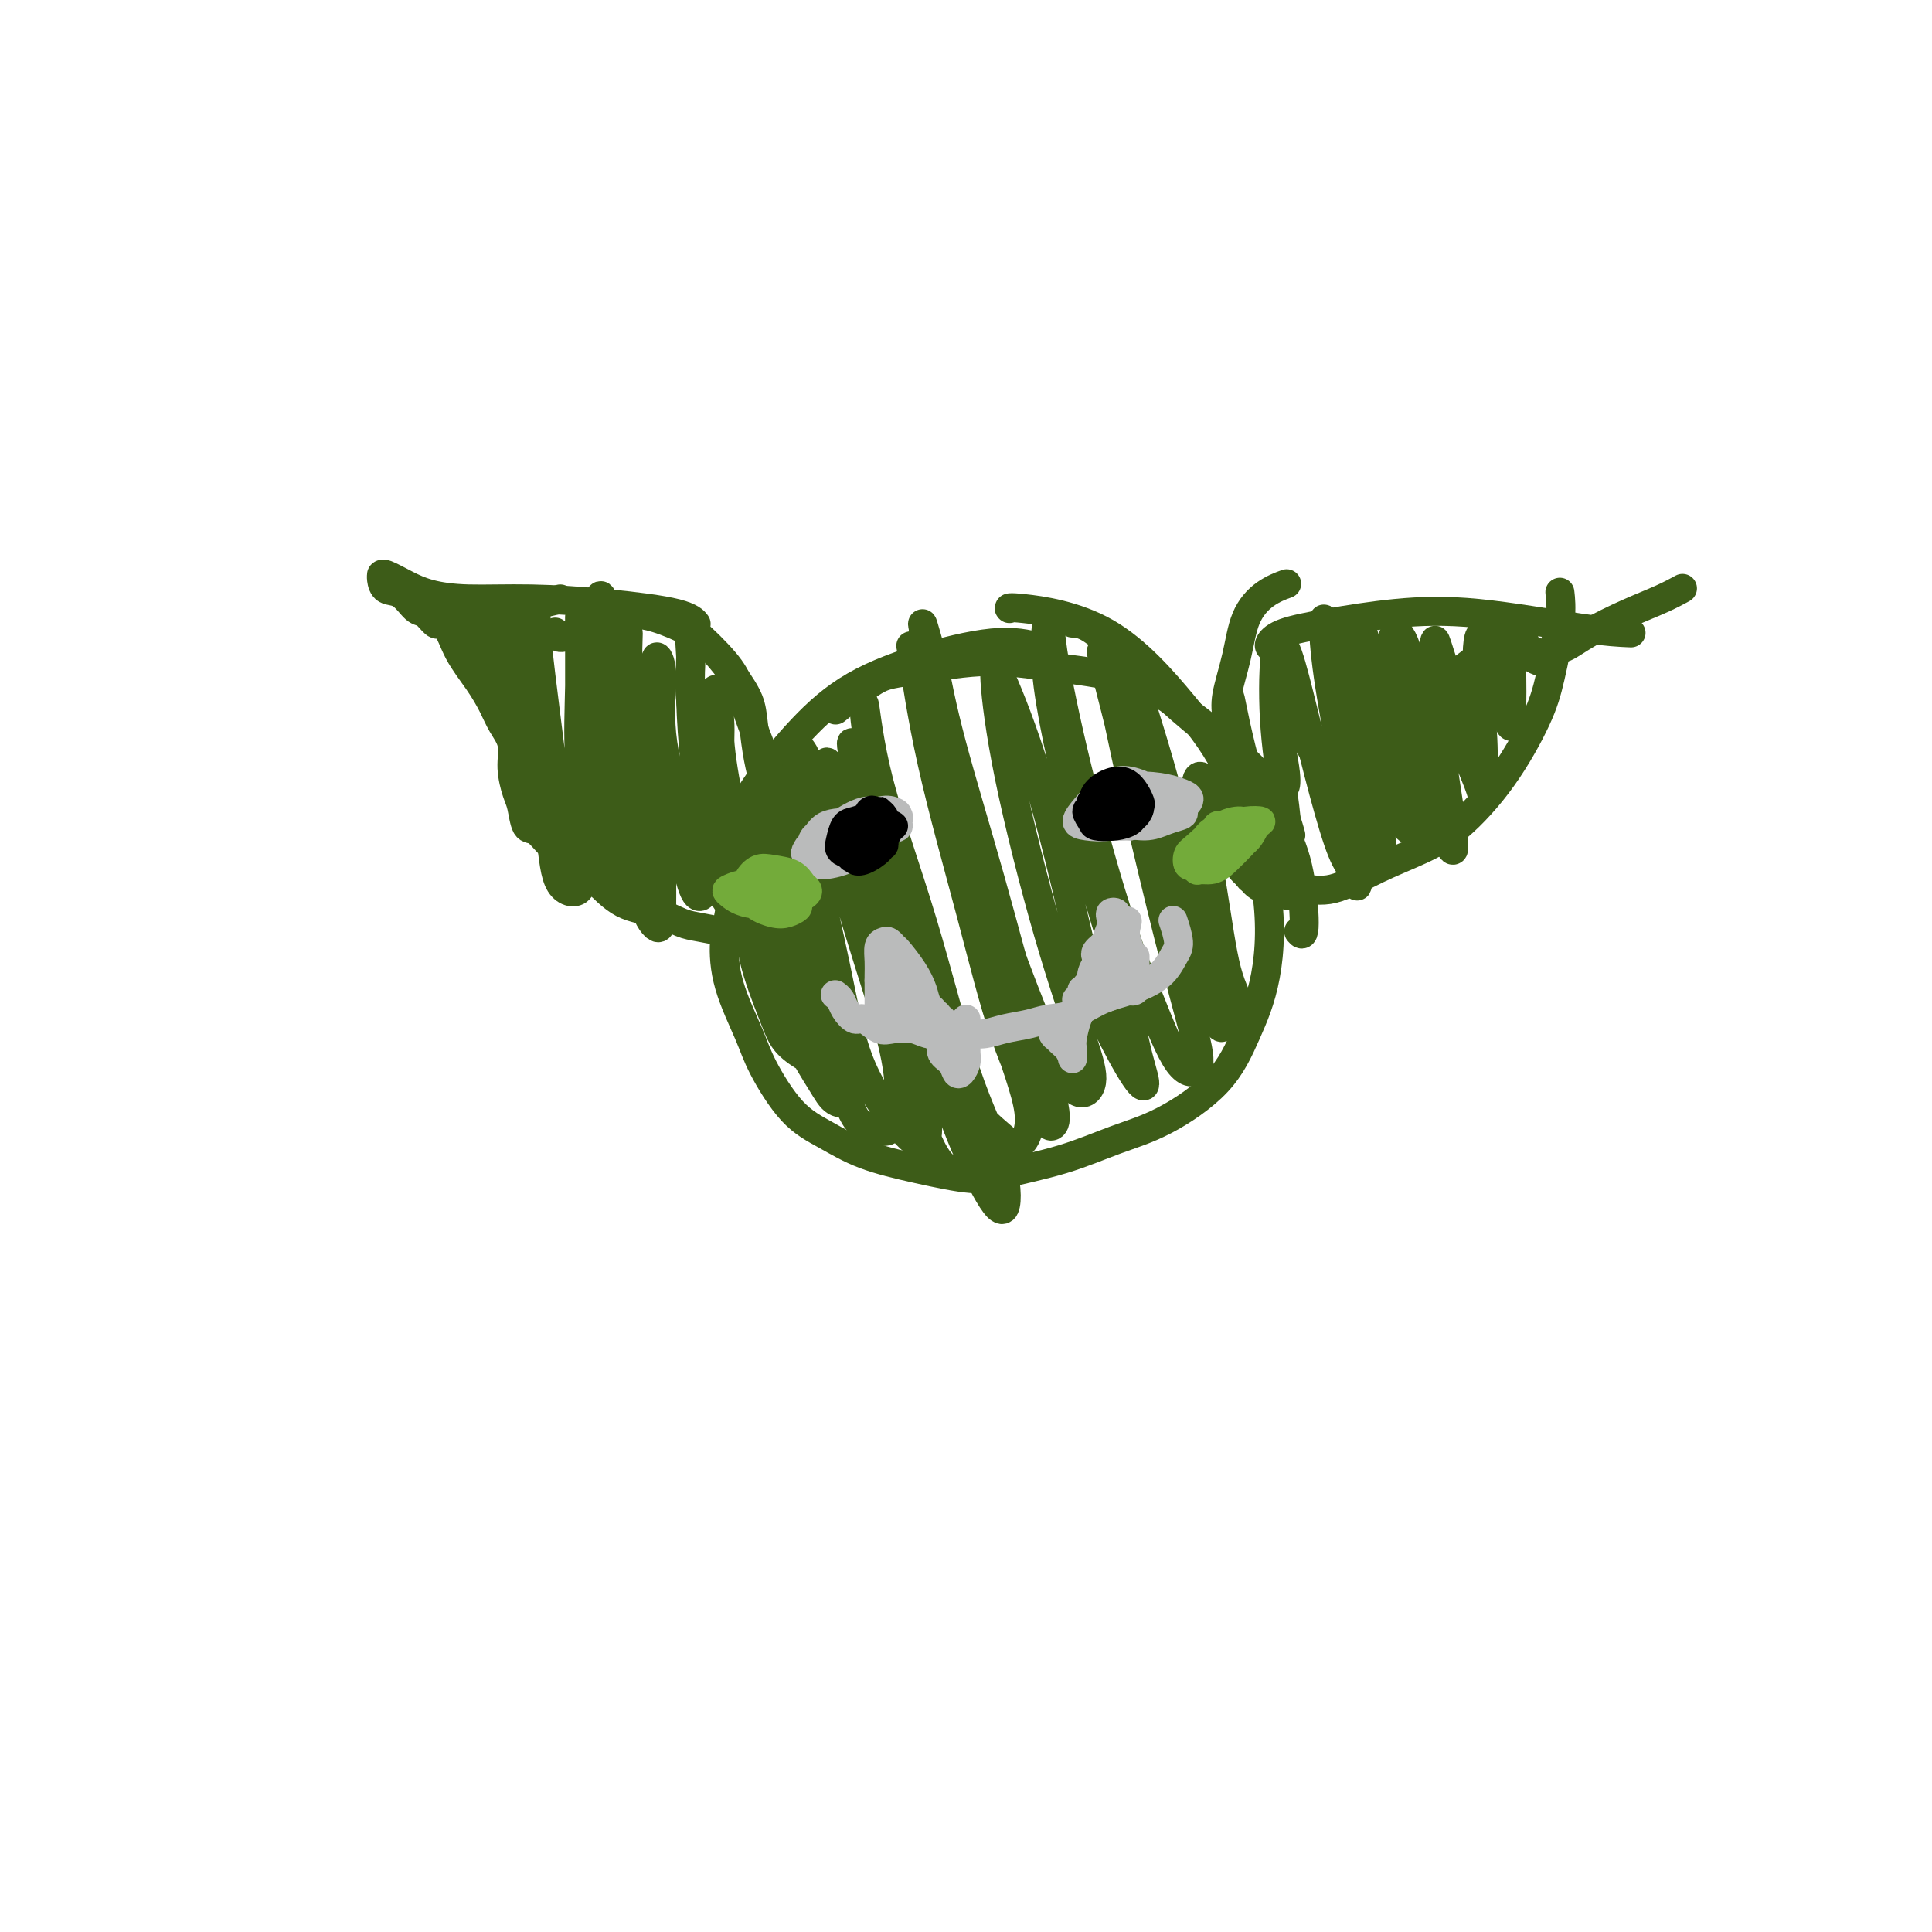 <svg viewBox='0 0 400 400' version='1.1' xmlns='http://www.w3.org/2000/svg' xmlns:xlink='http://www.w3.org/1999/xlink'><g fill='none' stroke='#3D5C18' stroke-width='6' stroke-linecap='round' stroke-linejoin='round'><path d='M164,170c-2.871,0.469 -5.743,0.937 -7,1c-1.257,0.063 -0.900,-0.280 -1,0c-0.100,0.280 -0.658,1.183 -1,2c-0.342,0.817 -0.470,1.547 -1,3c-0.530,1.453 -1.463,3.630 -2,6c-0.537,2.370 -0.677,4.933 -1,7c-0.323,2.067 -0.830,3.638 -1,6c-0.170,2.362 -0.004,5.517 1,9c1.004,3.483 2.847,7.296 4,10c1.153,2.704 1.615,4.299 3,7c1.385,2.701 3.693,6.507 6,9c2.307,2.493 4.613,3.671 7,5c2.387,1.329 4.854,2.807 8,4c3.146,1.193 6.971,2.101 11,3c4.029,0.899 8.263,1.791 11,2c2.737,0.209 3.978,-0.264 7,-1c3.022,-0.736 7.826,-1.736 12,-3c4.174,-1.264 7.717,-2.793 11,-4c3.283,-1.207 6.307,-2.091 10,-4c3.693,-1.909 8.056,-4.841 11,-8c2.944,-3.159 4.469,-6.545 6,-10c1.531,-3.455 3.067,-6.980 4,-12c0.933,-5.020 1.262,-11.535 0,-19c-1.262,-7.465 -4.114,-15.881 -7,-22c-2.886,-6.119 -5.807,-9.941 -10,-15c-4.193,-5.059 -9.660,-11.356 -16,-15c-6.340,-3.644 -13.553,-4.635 -17,-5c-3.447,-0.365 -3.128,-0.104 -3,0c0.128,0.104 0.064,0.052 0,0'/><path d='M152,186c-0.424,-0.200 -0.848,-0.400 -1,-1c-0.152,-0.600 -0.033,-1.598 0,-3c0.033,-1.402 -0.022,-3.206 0,-5c0.022,-1.794 0.119,-3.578 1,-6c0.881,-2.422 2.547,-5.480 5,-9c2.453,-3.520 5.695,-7.500 9,-11c3.305,-3.500 6.673,-6.521 11,-9c4.327,-2.479 9.613,-4.417 15,-6c5.387,-1.583 10.873,-2.811 15,-3c4.127,-0.189 6.893,0.660 8,1c1.107,0.340 0.553,0.170 0,0'/><path d='M173,147c2.961,-2.375 5.921,-4.749 8,-6c2.079,-1.251 3.275,-1.377 7,-2c3.725,-0.623 9.977,-1.743 15,-2c5.023,-0.257 8.817,0.349 14,1c5.183,0.651 11.753,1.346 17,3c5.247,1.654 9.169,4.268 14,8c4.831,3.732 10.570,8.582 14,13c3.430,4.418 4.551,8.405 5,10c0.449,1.595 0.224,0.797 0,0'/><path d='M222,129c1.218,0.047 2.436,0.095 5,2c2.564,1.905 6.473,5.668 10,9c3.527,3.332 6.673,6.232 10,9c3.327,2.768 6.835,5.403 10,9c3.165,3.597 5.986,8.154 8,12c2.014,3.846 3.220,6.979 4,11c0.780,4.021 1.133,8.929 1,11c-0.133,2.071 -0.752,1.306 -1,1c-0.248,-0.306 -0.124,-0.153 0,0'/><path d='M256,160c-0.310,-0.359 -0.621,-0.718 -1,-1c-0.379,-0.282 -0.827,-0.487 -1,-1c-0.173,-0.513 -0.070,-1.332 0,-3c0.070,-1.668 0.107,-4.183 0,-6c-0.107,-1.817 -0.357,-2.935 0,-5c0.357,-2.065 1.322,-5.075 2,-8c0.678,-2.925 1.068,-5.763 2,-8c0.932,-2.237 2.405,-3.871 4,-5c1.595,-1.129 3.313,-1.751 4,-2c0.687,-0.249 0.344,-0.124 0,0'/><path d='M264,134c-0.381,0.065 -0.763,0.130 -1,0c-0.237,-0.130 -0.331,-0.454 0,-1c0.331,-0.546 1.085,-1.313 3,-2c1.915,-0.687 4.991,-1.294 9,-2c4.009,-0.706 8.953,-1.510 14,-2c5.047,-0.490 10.198,-0.668 17,0c6.802,0.668 15.254,2.180 21,3c5.746,0.820 8.784,0.949 10,1c1.216,0.051 0.608,0.026 0,0'/><path d='M257,177c0.049,0.776 0.097,1.552 0,2c-0.097,0.448 -0.340,0.568 0,1c0.340,0.432 1.263,1.176 2,2c0.737,0.824 1.290,1.729 3,2c1.710,0.271 4.579,-0.093 7,0c2.421,0.093 4.396,0.642 7,0c2.604,-0.642 5.839,-2.476 9,-4c3.161,-1.524 6.250,-2.737 9,-4c2.750,-1.263 5.161,-2.577 8,-5c2.839,-2.423 6.106,-5.957 9,-10c2.894,-4.043 5.417,-8.596 7,-12c1.583,-3.404 2.228,-5.658 3,-9c0.772,-3.342 1.671,-7.772 2,-11c0.329,-3.228 0.089,-5.254 0,-6c-0.089,-0.746 -0.025,-0.213 0,0c0.025,0.213 0.013,0.107 0,0'/><path d='M322,133c-0.127,0.359 -0.254,0.718 0,1c0.254,0.282 0.888,0.489 2,0c1.112,-0.489 2.701,-1.672 5,-3c2.299,-1.328 5.307,-2.799 8,-4c2.693,-1.201 5.071,-2.131 7,-3c1.929,-0.869 3.408,-1.677 4,-2c0.592,-0.323 0.296,-0.162 0,0'/><path d='M157,169c0.421,0.078 0.842,0.155 1,0c0.158,-0.155 0.053,-0.544 0,-1c-0.053,-0.456 -0.054,-0.981 0,-2c0.054,-1.019 0.164,-2.533 0,-4c-0.164,-1.467 -0.602,-2.888 -1,-5c-0.398,-2.112 -0.757,-4.914 -1,-7c-0.243,-2.086 -0.371,-3.455 -1,-5c-0.629,-1.545 -1.760,-3.265 -3,-5c-1.240,-1.735 -2.589,-3.486 -4,-5c-1.411,-1.514 -2.883,-2.792 -5,-4c-2.117,-1.208 -4.877,-2.346 -7,-3c-2.123,-0.654 -3.609,-0.826 -5,-1c-1.391,-0.174 -2.688,-0.352 -4,0c-1.312,0.352 -2.639,1.232 -4,2c-1.361,0.768 -2.757,1.422 -4,2c-1.243,0.578 -2.335,1.079 -3,1c-0.665,-0.079 -0.904,-0.737 -1,-1c-0.096,-0.263 -0.048,-0.132 0,0'/><path d='M116,124c-0.651,0.195 -1.302,0.389 -4,1c-2.698,0.611 -7.445,1.638 -9,2c-1.555,0.362 0.080,0.058 -1,0c-1.080,-0.058 -4.877,0.129 -7,0c-2.123,-0.129 -2.572,-0.573 -3,-1c-0.428,-0.427 -0.837,-0.836 -1,-1c-0.163,-0.164 -0.082,-0.082 0,0'/><path d='M146,180c2.452,3.569 4.904,7.137 6,9c1.096,1.863 0.836,2.019 1,2c0.164,-0.019 0.752,-0.215 1,0c0.248,0.215 0.156,0.839 0,1c-0.156,0.161 -0.375,-0.141 -1,0c-0.625,0.141 -1.655,0.725 -2,1c-0.345,0.275 -0.005,0.242 -1,0c-0.995,-0.242 -3.325,-0.693 -5,-1c-1.675,-0.307 -2.695,-0.470 -4,-1c-1.305,-0.530 -2.894,-1.429 -5,-2c-2.106,-0.571 -4.728,-0.816 -7,-2c-2.272,-1.184 -4.195,-3.309 -6,-5c-1.805,-1.691 -3.492,-2.950 -5,-4c-1.508,-1.050 -2.838,-1.893 -4,-3c-1.162,-1.107 -2.158,-2.479 -3,-3c-0.842,-0.521 -1.530,-0.190 -2,-1c-0.470,-0.810 -0.720,-2.761 -1,-4c-0.280,-1.239 -0.588,-1.765 -1,-3c-0.412,-1.235 -0.927,-3.178 -1,-5c-0.073,-1.822 0.297,-3.521 0,-5c-0.297,-1.479 -1.260,-2.737 -2,-4c-0.740,-1.263 -1.256,-2.530 -2,-4c-0.744,-1.470 -1.715,-3.144 -3,-5c-1.285,-1.856 -2.884,-3.895 -4,-6c-1.116,-2.105 -1.749,-4.277 -3,-6c-1.251,-1.723 -3.119,-2.998 -4,-4c-0.881,-1.002 -0.776,-1.731 -1,-2c-0.224,-0.269 -0.778,-0.077 -1,0c-0.222,0.077 -0.111,0.038 0,0'/><path d='M91,129c-0.238,0.219 -0.477,0.439 -1,0c-0.523,-0.439 -1.331,-1.536 -2,-2c-0.669,-0.464 -1.198,-0.296 -2,-1c-0.802,-0.704 -1.875,-2.279 -3,-3c-1.125,-0.721 -2.301,-0.587 -3,-1c-0.699,-0.413 -0.922,-1.373 -1,-2c-0.078,-0.627 -0.011,-0.922 0,-1c0.011,-0.078 -0.033,0.060 0,0c0.033,-0.060 0.143,-0.318 1,0c0.857,0.318 2.462,1.212 4,2c1.538,0.788 3.010,1.471 5,2c1.990,0.529 4.498,0.906 8,1c3.502,0.094 7.996,-0.094 13,0c5.004,0.094 10.516,0.468 16,1c5.484,0.532 10.938,1.220 14,2c3.062,0.780 3.732,1.651 4,2c0.268,0.349 0.134,0.174 0,0'/><path d='M124,125c-0.533,-0.084 -1.066,-0.168 -1,0c0.066,0.168 0.731,0.588 1,1c0.269,0.412 0.141,0.817 1,1c0.859,0.183 2.705,0.145 4,0c1.295,-0.145 2.038,-0.396 4,0c1.962,0.396 5.144,1.439 7,2c1.856,0.561 2.387,0.641 4,2c1.613,1.359 4.306,3.998 6,6c1.694,2.002 2.387,3.367 3,5c0.613,1.633 1.145,3.534 2,6c0.855,2.466 2.033,5.496 3,8c0.967,2.504 1.722,4.482 2,6c0.278,1.518 0.079,2.577 0,3c-0.079,0.423 -0.040,0.212 0,0'/><path d='M97,135c-0.009,-0.763 -0.017,-1.526 0,-2c0.017,-0.474 0.060,-0.661 0,-1c-0.060,-0.339 -0.224,-0.832 0,-1c0.224,-0.168 0.834,-0.013 1,0c0.166,0.013 -0.113,-0.118 0,0c0.113,0.118 0.619,0.484 1,1c0.381,0.516 0.639,1.182 1,2c0.361,0.818 0.825,1.789 1,3c0.175,1.211 0.061,2.662 0,3c-0.061,0.338 -0.068,-0.435 0,-1c0.068,-0.565 0.212,-0.920 0,-2c-0.212,-1.080 -0.781,-2.883 -1,-4c-0.219,-1.117 -0.089,-1.548 0,-2c0.089,-0.452 0.137,-0.924 0,-1c-0.137,-0.076 -0.457,0.245 0,2c0.457,1.755 1.693,4.946 2,7c0.307,2.054 -0.314,2.971 0,4c0.314,1.029 1.562,2.169 2,3c0.438,0.831 0.065,1.354 0,1c-0.065,-0.354 0.177,-1.584 0,-3c-0.177,-1.416 -0.773,-3.018 -1,-5c-0.227,-1.982 -0.086,-4.345 0,-6c0.086,-1.655 0.117,-2.602 0,-3c-0.117,-0.398 -0.382,-0.246 0,1c0.382,1.246 1.411,3.586 2,6c0.589,2.414 0.737,4.902 1,8c0.263,3.098 0.642,6.805 1,10c0.358,3.195 0.694,5.877 1,8c0.306,2.123 0.582,3.687 1,4c0.418,0.313 0.976,-0.625 1,-3c0.024,-2.375 -0.488,-6.188 -1,-10'/><path d='M109,154c-0.226,-5.224 -0.791,-11.785 -1,-17c-0.209,-5.215 -0.063,-9.082 0,-11c0.063,-1.918 0.043,-1.885 0,-1c-0.043,0.885 -0.110,2.621 0,7c0.110,4.379 0.398,11.400 1,17c0.602,5.600 1.518,9.778 2,13c0.482,3.222 0.529,5.489 1,7c0.471,1.511 1.366,2.266 2,2c0.634,-0.266 1.007,-1.555 1,-4c-0.007,-2.445 -0.395,-6.048 -1,-11c-0.605,-4.952 -1.428,-11.253 -2,-16c-0.572,-4.747 -0.893,-7.940 -1,-10c-0.107,-2.060 -0.001,-2.987 0,-2c0.001,0.987 -0.104,3.887 0,9c0.104,5.113 0.416,12.439 1,19c0.584,6.561 1.438,12.358 2,17c0.562,4.642 0.830,8.131 2,10c1.170,1.869 3.242,2.118 4,1c0.758,-1.118 0.203,-3.604 0,-8c-0.203,-4.396 -0.054,-10.704 0,-17c0.054,-6.296 0.013,-12.582 0,-18c-0.013,-5.418 0.003,-9.969 0,-12c-0.003,-2.031 -0.023,-1.542 0,1c0.023,2.542 0.091,7.138 0,12c-0.091,4.862 -0.340,9.991 0,15c0.340,5.009 1.269,9.897 2,14c0.731,4.103 1.265,7.420 2,9c0.735,1.580 1.671,1.424 2,-1c0.329,-2.424 0.050,-7.114 0,-12c-0.050,-4.886 0.129,-9.967 0,-16c-0.129,-6.033 -0.564,-13.016 -1,-20'/><path d='M125,131c-0.058,-9.285 -0.702,-7.997 -1,-7c-0.298,0.997 -0.250,1.704 0,5c0.250,3.296 0.701,9.181 1,15c0.299,5.819 0.445,11.573 1,18c0.555,6.427 1.519,13.527 2,17c0.481,3.473 0.478,3.317 1,3c0.522,-0.317 1.570,-0.796 2,-3c0.430,-2.204 0.244,-6.132 0,-11c-0.244,-4.868 -0.546,-10.674 -1,-16c-0.454,-5.326 -1.060,-10.171 -1,-14c0.060,-3.829 0.788,-6.641 1,-7c0.212,-0.359 -0.091,1.734 0,6c0.091,4.266 0.574,10.704 1,17c0.426,6.296 0.793,12.450 1,18c0.207,5.550 0.252,10.496 1,14c0.748,3.504 2.197,5.564 3,6c0.803,0.436 0.960,-0.754 1,-4c0.040,-3.246 -0.037,-8.548 0,-14c0.037,-5.452 0.189,-11.054 0,-17c-0.189,-5.946 -0.721,-12.237 -1,-16c-0.279,-3.763 -0.307,-4.999 0,-5c0.307,-0.001 0.950,1.234 1,4c0.050,2.766 -0.491,7.065 0,12c0.491,4.935 2.014,10.506 3,15c0.986,4.494 1.435,7.910 2,11c0.565,3.090 1.248,5.855 2,7c0.752,1.145 1.575,0.669 2,-1c0.425,-1.669 0.454,-4.530 0,-9c-0.454,-4.470 -1.392,-10.550 -2,-16c-0.608,-5.450 -0.888,-10.272 -1,-14c-0.112,-3.728 -0.056,-6.364 0,-9'/><path d='M143,136c-0.434,-6.394 -0.020,-2.879 0,0c0.020,2.879 -0.355,5.122 0,9c0.355,3.878 1.441,9.393 2,14c0.559,4.607 0.590,8.308 1,12c0.410,3.692 1.197,7.375 2,9c0.803,1.625 1.622,1.190 2,0c0.378,-1.190 0.316,-3.136 0,-7c-0.316,-3.864 -0.885,-9.647 -1,-14c-0.115,-4.353 0.223,-7.276 0,-10c-0.223,-2.724 -1.009,-5.248 -1,-6c0.009,-0.752 0.811,0.269 1,2c0.189,1.731 -0.237,4.173 0,8c0.237,3.827 1.135,9.039 2,13c0.865,3.961 1.696,6.670 2,10c0.304,3.330 0.082,7.281 0,9c-0.082,1.719 -0.023,1.205 0,1c0.023,-0.205 0.012,-0.103 0,0'/><path d='M158,187c-0.191,-1.078 -0.383,-2.155 -1,-3c-0.617,-0.845 -1.661,-1.457 -2,-3c-0.339,-1.543 0.025,-4.016 0,-5c-0.025,-0.984 -0.438,-0.480 -1,0c-0.562,0.480 -1.271,0.936 -1,3c0.271,2.064 1.523,5.737 2,9c0.477,3.263 0.180,6.115 1,10c0.820,3.885 2.758,8.804 4,12c1.242,3.196 1.788,4.670 3,6c1.212,1.330 3.090,2.515 4,3c0.910,0.485 0.851,0.271 1,-1c0.149,-1.271 0.505,-3.598 0,-6c-0.505,-2.402 -1.871,-4.878 -3,-9c-1.129,-4.122 -2.021,-9.889 -3,-14c-0.979,-4.111 -2.045,-6.564 -3,-8c-0.955,-1.436 -1.798,-1.854 -2,-1c-0.202,0.854 0.238,2.982 1,7c0.762,4.018 1.847,9.927 3,15c1.153,5.073 2.374,9.312 4,13c1.626,3.688 3.658,6.826 5,9c1.342,2.174 1.995,3.384 3,4c1.005,0.616 2.362,0.636 3,-1c0.638,-1.636 0.557,-4.930 0,-8c-0.557,-3.070 -1.589,-5.916 -3,-11c-1.411,-5.084 -3.199,-12.407 -5,-19c-1.801,-6.593 -3.614,-12.456 -5,-17c-1.386,-4.544 -2.347,-7.770 -3,-8c-0.653,-0.230 -1.000,2.536 -1,6c-0.000,3.464 0.346,7.625 2,14c1.654,6.375 4.615,14.964 7,22c2.385,7.036 4.192,12.518 6,18'/><path d='M174,224c2.871,8.096 3.550,8.335 5,9c1.450,0.665 3.671,1.756 5,1c1.329,-0.756 1.765,-3.359 2,-6c0.235,-2.641 0.267,-5.320 -1,-11c-1.267,-5.680 -3.835,-14.363 -6,-22c-2.165,-7.637 -3.927,-14.230 -6,-21c-2.073,-6.770 -4.456,-13.717 -6,-17c-1.544,-3.283 -2.248,-2.903 -2,1c0.248,3.903 1.450,11.329 3,19c1.550,7.671 3.450,15.586 5,23c1.550,7.414 2.751,14.326 5,20c2.249,5.674 5.547,10.110 8,13c2.453,2.890 4.061,4.233 5,4c0.939,-0.233 1.208,-2.043 1,-6c-0.208,-3.957 -0.894,-10.063 -2,-16c-1.106,-5.937 -2.631,-11.707 -5,-19c-2.369,-7.293 -5.581,-16.111 -8,-23c-2.419,-6.889 -4.046,-11.851 -5,-14c-0.954,-2.149 -1.237,-1.485 -1,2c0.237,3.485 0.992,9.790 3,18c2.008,8.210 5.269,18.324 8,27c2.731,8.676 4.932,15.916 7,22c2.068,6.084 4.001,11.014 6,13c1.999,1.986 4.063,1.029 5,0c0.937,-1.029 0.749,-2.130 0,-6c-0.749,-3.870 -2.057,-10.508 -4,-18c-1.943,-7.492 -4.521,-15.839 -7,-24c-2.479,-8.161 -4.860,-16.136 -7,-23c-2.140,-6.864 -4.038,-12.617 -5,-15c-0.962,-2.383 -0.989,-1.395 0,3c0.989,4.395 2.995,12.198 5,20'/><path d='M182,178c2.258,8.965 5.401,19.879 8,29c2.599,9.121 4.652,16.451 7,23c2.348,6.549 4.989,12.319 7,16c2.011,3.681 3.391,5.274 4,4c0.609,-1.274 0.447,-5.417 -1,-10c-1.447,-4.583 -4.178,-9.608 -7,-18c-2.822,-8.392 -5.735,-20.152 -9,-31c-3.265,-10.848 -6.881,-20.784 -9,-29c-2.119,-8.216 -2.741,-14.714 -3,-16c-0.259,-1.286 -0.155,2.638 1,9c1.155,6.362 3.361,15.162 6,25c2.639,9.838 5.710,20.713 8,29c2.290,8.287 3.800,13.985 6,18c2.200,4.015 5.089,6.347 7,8c1.911,1.653 2.844,2.629 4,2c1.156,-0.629 2.534,-2.862 2,-7c-0.534,-4.138 -2.979,-10.181 -5,-17c-2.021,-6.819 -3.619,-14.415 -6,-24c-2.381,-9.585 -5.545,-21.161 -8,-31c-2.455,-9.839 -4.200,-17.943 -5,-22c-0.800,-4.057 -0.653,-4.068 0,0c0.653,4.068 1.814,12.217 4,22c2.186,9.783 5.398,21.202 8,31c2.602,9.798 4.593,17.975 7,25c2.407,7.025 5.228,12.898 7,16c1.772,3.102 2.494,3.432 3,3c0.506,-0.432 0.796,-1.627 0,-5c-0.796,-3.373 -2.677,-8.925 -5,-17c-2.323,-8.075 -5.087,-18.674 -8,-29c-2.913,-10.326 -5.975,-20.379 -8,-28c-2.025,-7.621 -3.012,-12.811 -4,-18'/><path d='M193,136c-3.892,-14.058 -1.123,-3.204 0,3c1.123,6.204 0.600,7.759 2,14c1.400,6.241 4.723,17.169 8,27c3.277,9.831 6.508,18.567 9,25c2.492,6.433 4.246,10.565 6,14c1.754,3.435 3.508,6.172 5,7c1.492,0.828 2.721,-0.255 3,-2c0.279,-1.745 -0.393,-4.153 -2,-9c-1.607,-4.847 -4.148,-12.135 -7,-22c-2.852,-9.865 -6.013,-22.309 -8,-32c-1.987,-9.691 -2.800,-16.630 -3,-20c-0.200,-3.370 0.212,-3.173 2,1c1.788,4.173 4.954,12.320 8,23c3.046,10.680 5.974,23.893 8,32c2.026,8.107 3.150,11.109 5,15c1.850,3.891 4.428,8.670 6,11c1.572,2.330 2.140,2.212 2,1c-0.140,-1.212 -0.986,-3.516 -2,-8c-1.014,-4.484 -2.194,-11.147 -4,-18c-1.806,-6.853 -4.237,-13.898 -7,-24c-2.763,-10.102 -5.858,-23.263 -7,-32c-1.142,-8.737 -0.331,-13.051 0,-14c0.331,-0.949 0.180,1.466 1,7c0.820,5.534 2.609,14.188 5,24c2.391,9.812 5.383,20.784 8,29c2.617,8.216 4.860,13.677 7,19c2.140,5.323 4.178,10.509 6,13c1.822,2.491 3.426,2.286 4,1c0.574,-1.286 0.116,-3.654 -1,-8c-1.116,-4.346 -2.890,-10.670 -5,-19c-2.110,-8.330 -4.555,-18.665 -7,-29'/><path d='M235,165c-2.990,-13.319 -3.964,-18.617 -5,-23c-1.036,-4.383 -2.133,-7.853 -2,-7c0.133,0.853 1.495,6.028 3,12c1.505,5.972 3.151,12.741 5,20c1.849,7.259 3.900,15.009 6,22c2.100,6.991 4.248,13.225 6,17c1.752,3.775 3.109,5.093 4,6c0.891,0.907 1.318,1.403 1,-1c-0.318,-2.403 -1.381,-7.704 -3,-13c-1.619,-5.296 -3.794,-10.586 -6,-18c-2.206,-7.414 -4.443,-16.951 -6,-25c-1.557,-8.049 -2.434,-14.609 -3,-17c-0.566,-2.391 -0.822,-0.614 0,3c0.822,3.614 2.720,9.063 5,17c2.280,7.937 4.942,18.362 7,26c2.058,7.638 3.514,12.489 5,17c1.486,4.511 3.004,8.682 4,10c0.996,1.318 1.471,-0.218 1,-2c-0.471,-1.782 -1.887,-3.809 -3,-8c-1.113,-4.191 -1.922,-10.546 -3,-17c-1.078,-6.454 -2.426,-13.007 -3,-17c-0.574,-3.993 -0.375,-5.425 0,-6c0.375,-0.575 0.926,-0.293 2,1c1.074,1.293 2.670,3.597 4,6c1.330,2.403 2.393,4.905 3,7c0.607,2.095 0.759,3.783 1,5c0.241,1.217 0.570,1.964 1,2c0.430,0.036 0.961,-0.640 1,-2c0.039,-1.360 -0.412,-3.405 -1,-7c-0.588,-3.595 -1.311,-8.742 -2,-13c-0.689,-4.258 -1.345,-7.629 -2,-11'/><path d='M255,149c-0.547,-5.877 -0.413,-5.070 0,-3c0.413,2.070 1.105,5.405 2,9c0.895,3.595 1.992,7.452 3,12c1.008,4.548 1.929,9.788 3,13c1.071,3.212 2.294,4.395 3,5c0.706,0.605 0.895,0.632 1,0c0.105,-0.632 0.124,-1.924 0,-5c-0.124,-3.076 -0.393,-7.938 -1,-13c-0.607,-5.062 -1.552,-10.325 -2,-16c-0.448,-5.675 -0.398,-11.762 0,-15c0.398,-3.238 1.145,-3.629 2,-2c0.855,1.629 1.818,5.276 3,10c1.182,4.724 2.584,10.523 4,16c1.416,5.477 2.848,10.632 4,14c1.152,3.368 2.025,4.948 3,6c0.975,1.052 2.051,1.577 2,0c-0.051,-1.577 -1.228,-5.255 -2,-9c-0.772,-3.745 -1.140,-7.559 -2,-13c-0.860,-5.441 -2.212,-12.511 -3,-18c-0.788,-5.489 -1.013,-9.398 -1,-11c0.013,-1.602 0.265,-0.899 1,2c0.735,2.899 1.953,7.992 3,14c1.047,6.008 1.924,12.931 3,18c1.076,5.069 2.349,8.283 3,11c0.651,2.717 0.678,4.938 1,5c0.322,0.062 0.940,-2.033 1,-4c0.060,-1.967 -0.437,-3.806 -1,-8c-0.563,-4.194 -1.192,-10.743 -2,-16c-0.808,-5.257 -1.794,-9.223 -2,-13c-0.206,-3.777 0.370,-7.365 1,-7c0.630,0.365 1.315,4.682 2,9'/><path d='M284,140c1.198,4.144 3.194,10.005 4,15c0.806,4.995 0.421,9.124 1,12c0.579,2.876 2.123,4.498 3,5c0.877,0.502 1.088,-0.118 1,-1c-0.088,-0.882 -0.474,-2.027 -1,-5c-0.526,-2.973 -1.192,-7.775 -2,-13c-0.808,-5.225 -1.756,-10.873 -2,-15c-0.244,-4.127 0.218,-6.735 1,-7c0.782,-0.265 1.884,1.811 3,6c1.116,4.189 2.244,10.491 3,16c0.756,5.509 1.138,10.227 2,14c0.862,3.773 2.203,6.602 3,8c0.797,1.398 1.050,1.365 1,0c-0.050,-1.365 -0.405,-4.061 -1,-8c-0.595,-3.939 -1.431,-9.120 -2,-14c-0.569,-4.880 -0.869,-9.460 -1,-13c-0.131,-3.540 -0.091,-6.040 0,-7c0.091,-0.960 0.235,-0.382 1,2c0.765,2.382 2.152,6.566 3,10c0.848,3.434 1.156,6.117 2,9c0.844,2.883 2.222,5.967 3,8c0.778,2.033 0.954,3.015 1,3c0.046,-0.015 -0.038,-1.028 0,-3c0.038,-1.972 0.198,-4.902 0,-9c-0.198,-4.098 -0.753,-9.363 -1,-13c-0.247,-3.637 -0.186,-5.644 0,-7c0.186,-1.356 0.497,-2.059 1,-1c0.503,1.059 1.197,3.882 2,6c0.803,2.118 1.716,3.532 2,5c0.284,1.468 -0.062,2.991 0,4c0.062,1.009 0.531,1.505 1,2'/><path d='M312,149c1.156,2.577 1.045,1.020 1,0c-0.045,-1.020 -0.023,-1.501 0,-3c0.023,-1.499 0.048,-4.014 0,-6c-0.048,-1.986 -0.168,-3.444 0,-5c0.168,-1.556 0.626,-3.212 1,-4c0.374,-0.788 0.664,-0.709 1,0c0.336,0.709 0.717,2.047 1,3c0.283,0.953 0.468,1.519 1,2c0.532,0.481 1.412,0.876 2,1c0.588,0.124 0.883,-0.023 1,0c0.117,0.023 0.056,0.215 0,0c-0.056,-0.215 -0.106,-0.836 0,-1c0.106,-0.164 0.368,0.129 0,0c-0.368,-0.129 -1.364,-0.681 -2,-1c-0.636,-0.319 -0.910,-0.406 -2,-1c-1.090,-0.594 -2.997,-1.695 -4,-2c-1.003,-0.305 -1.104,0.188 -2,1c-0.896,0.812 -2.587,1.945 -4,3c-1.413,1.055 -2.547,2.031 -4,3c-1.453,0.969 -3.224,1.930 -5,3c-1.776,1.070 -3.555,2.250 -5,4c-1.445,1.750 -2.556,4.072 -3,5c-0.444,0.928 -0.222,0.464 0,0'/><path d='M284,153c0.157,-1.005 0.314,-2.010 0,-4c-0.314,-1.990 -1.098,-4.964 -2,-8c-0.902,-3.036 -1.923,-6.134 -3,-8c-1.077,-1.866 -2.209,-2.501 -3,-2c-0.791,0.501 -1.241,2.139 -1,5c0.241,2.861 1.174,6.945 2,12c0.826,5.055 1.546,11.080 2,16c0.454,4.920 0.641,8.734 1,12c0.359,3.266 0.889,5.985 1,7c0.111,1.015 -0.197,0.327 -1,-2c-0.803,-2.327 -2.102,-6.294 -3,-10c-0.898,-3.706 -1.396,-7.152 -3,-11c-1.604,-3.848 -4.314,-8.099 -6,-11c-1.686,-2.901 -2.347,-4.451 -3,-5c-0.653,-0.549 -1.299,-0.096 -1,3c0.299,3.096 1.542,8.833 2,12c0.458,3.167 0.131,3.762 0,4c-0.131,0.238 -0.065,0.119 0,0'/></g>
<g fill='none' stroke='#BABBBB' stroke-width='6' stroke-linecap='round' stroke-linejoin='round'><path d='M173,206c0.026,0.019 0.052,0.038 0,0c-0.052,-0.038 -0.180,-0.131 0,0c0.180,0.131 0.670,0.488 1,1c0.330,0.512 0.499,1.181 1,2c0.501,0.819 1.334,1.788 2,2c0.666,0.212 1.165,-0.332 2,0c0.835,0.332 2.007,1.539 3,2c0.993,0.461 1.809,0.176 3,0c1.191,-0.176 2.758,-0.242 4,0c1.242,0.242 2.158,0.794 3,1c0.842,0.206 1.611,0.066 3,0c1.389,-0.066 3.399,-0.060 5,0c1.601,0.060 2.793,0.173 4,0c1.207,-0.173 2.429,-0.630 4,-1c1.571,-0.370 3.492,-0.651 5,-1c1.508,-0.349 2.602,-0.767 4,-1c1.398,-0.233 3.099,-0.282 5,-1c1.901,-0.718 4.003,-2.105 6,-3c1.997,-0.895 3.890,-1.298 6,-2c2.110,-0.702 4.435,-1.702 6,-3c1.565,-1.298 2.368,-2.894 3,-4c0.632,-1.106 1.093,-1.721 1,-3c-0.093,-1.279 -0.741,-3.223 -1,-4c-0.259,-0.777 -0.130,-0.389 0,0'/><path d='M182,211c0.000,0.012 0.000,0.023 0,0c-0.000,-0.023 -0.000,-0.082 0,0c0.000,0.082 0.000,0.304 0,0c-0.000,-0.304 -0.001,-1.136 0,-2c0.001,-0.864 0.003,-1.762 0,-3c-0.003,-1.238 -0.012,-2.816 0,-4c0.012,-1.184 0.045,-1.974 0,-3c-0.045,-1.026 -0.169,-2.288 0,-3c0.169,-0.712 0.629,-0.873 1,-1c0.371,-0.127 0.653,-0.221 1,0c0.347,0.221 0.760,0.758 1,1c0.240,0.242 0.305,0.190 1,1c0.695,0.810 2.018,2.481 3,4c0.982,1.519 1.623,2.886 2,4c0.377,1.114 0.490,1.975 1,3c0.510,1.025 1.416,2.215 2,3c0.584,0.785 0.846,1.167 1,1c0.154,-0.167 0.199,-0.882 0,-1c-0.199,-0.118 -0.641,0.360 -1,0c-0.359,-0.360 -0.635,-1.558 -1,-2c-0.365,-0.442 -0.819,-0.126 -1,0c-0.181,0.126 -0.091,0.063 0,0'/><path d='M189,206c-1.063,-0.341 -2.125,-0.682 -3,-1c-0.875,-0.318 -1.562,-0.612 -2,-1c-0.438,-0.388 -0.627,-0.869 -1,-1c-0.373,-0.131 -0.930,0.088 -1,0c-0.070,-0.088 0.348,-0.483 1,0c0.652,0.483 1.538,1.845 2,3c0.462,1.155 0.499,2.104 1,3c0.501,0.896 1.467,1.737 2,2c0.533,0.263 0.633,-0.054 1,0c0.367,0.054 1.003,0.479 1,0c-0.003,-0.479 -0.643,-1.860 -1,-3c-0.357,-1.140 -0.430,-2.038 -1,-3c-0.570,-0.962 -1.635,-1.990 -2,-3c-0.365,-1.010 -0.028,-2.004 0,-2c0.028,0.004 -0.251,1.006 0,2c0.251,0.994 1.034,1.979 2,3c0.966,1.021 2.115,2.078 3,3c0.885,0.922 1.508,1.710 2,2c0.492,0.290 0.855,0.083 1,0c0.145,-0.083 0.073,-0.041 0,0'/><path d='M225,205c-0.544,-0.034 -1.089,-0.067 -1,0c0.089,0.067 0.811,0.235 1,0c0.189,-0.235 -0.154,-0.871 0,-1c0.154,-0.129 0.807,0.250 1,0c0.193,-0.250 -0.074,-1.130 0,-2c0.074,-0.870 0.489,-1.731 2,-4c1.511,-2.269 4.118,-5.947 5,-7c0.882,-1.053 0.039,0.520 0,2c-0.039,1.480 0.725,2.866 1,4c0.275,1.134 0.060,2.014 0,3c-0.060,0.986 0.037,2.077 0,3c-0.037,0.923 -0.206,1.677 0,2c0.206,0.323 0.787,0.216 1,0c0.213,-0.216 0.057,-0.541 0,-1c-0.057,-0.459 -0.015,-1.051 0,-2c0.015,-0.949 0.004,-2.256 0,-3c-0.004,-0.744 -0.001,-0.927 0,-1c0.001,-0.073 0.001,-0.037 0,0'/><path d='M229,195c-0.318,0.335 -0.636,0.670 -1,1c-0.364,0.330 -0.774,0.653 -1,1c-0.226,0.347 -0.267,0.716 0,1c0.267,0.284 0.841,0.482 1,1c0.159,0.518 -0.097,1.357 0,2c0.097,0.643 0.548,1.090 1,1c0.452,-0.090 0.906,-0.717 1,-1c0.094,-0.283 -0.170,-0.222 0,-1c0.170,-0.778 0.775,-2.394 1,-3c0.225,-0.606 0.070,-0.203 0,0c-0.070,0.203 -0.054,0.207 0,1c0.054,0.793 0.147,2.374 0,4c-0.147,1.626 -0.533,3.298 -1,4c-0.467,0.702 -1.015,0.433 -1,0c0.015,-0.433 0.592,-1.030 1,-2c0.408,-0.970 0.645,-2.311 1,-4c0.355,-1.689 0.826,-3.724 1,-5c0.174,-1.276 0.050,-1.793 0,-2c-0.050,-0.207 -0.025,-0.103 0,0'/><path d='M238,164c-0.482,0.123 -0.963,0.246 -1,0c-0.037,-0.246 0.372,-0.860 0,-1c-0.372,-0.140 -1.525,0.193 -2,0c-0.475,-0.193 -0.271,-0.911 -1,-1c-0.729,-0.089 -2.390,0.450 -3,1c-0.610,0.550 -0.169,1.111 0,2c0.169,0.889 0.065,2.106 0,3c-0.065,0.894 -0.090,1.467 1,2c1.090,0.533 3.297,1.028 5,1c1.703,-0.028 2.904,-0.578 4,-1c1.096,-0.422 2.089,-0.718 3,-1c0.911,-0.282 1.742,-0.552 0,-2c-1.742,-1.448 -6.056,-4.073 -9,-5c-2.944,-0.927 -4.516,-0.156 -6,1c-1.484,1.156 -2.879,2.696 -4,4c-1.121,1.304 -1.968,2.371 -2,3c-0.032,0.629 0.751,0.821 2,1c1.249,0.179 2.963,0.346 5,0c2.037,-0.346 4.397,-1.206 7,-2c2.603,-0.794 5.448,-1.523 7,-2c1.552,-0.477 1.812,-0.704 2,-1c0.188,-0.296 0.305,-0.662 0,-1c-0.305,-0.338 -1.031,-0.650 -2,-1c-0.969,-0.350 -2.181,-0.739 -4,-1c-1.819,-0.261 -4.245,-0.396 -6,0c-1.755,0.396 -2.841,1.322 -4,2c-1.159,0.678 -2.393,1.110 -3,2c-0.607,0.890 -0.586,2.240 0,3c0.586,0.760 1.739,0.932 3,1c1.261,0.068 2.631,0.034 4,0'/><path d='M234,171c1.873,-0.189 3.055,-1.163 4,-2c0.945,-0.837 1.653,-1.537 2,-2c0.347,-0.463 0.333,-0.689 0,-1c-0.333,-0.311 -0.987,-0.708 -2,-1c-1.013,-0.292 -2.387,-0.478 -4,0c-1.613,0.478 -3.465,1.620 -5,2c-1.535,0.380 -2.752,-0.001 -3,0c-0.248,0.001 0.472,0.385 1,0c0.528,-0.385 0.865,-1.539 1,-2c0.135,-0.461 0.067,-0.231 0,0'/><path d='M182,175c-0.042,-0.000 -0.085,-0.001 -1,0c-0.915,0.001 -2.704,0.003 -4,0c-1.296,-0.003 -2.101,-0.012 -3,0c-0.899,0.012 -1.894,0.046 -3,0c-1.106,-0.046 -2.324,-0.171 -3,0c-0.676,0.171 -0.812,0.640 -1,1c-0.188,0.360 -0.429,0.613 0,1c0.429,0.387 1.527,0.910 3,1c1.473,0.090 3.321,-0.252 5,-1c1.679,-0.748 3.188,-1.901 5,-3c1.812,-1.099 3.926,-2.143 5,-3c1.074,-0.857 1.109,-1.526 1,-2c-0.109,-0.474 -0.361,-0.755 -1,-1c-0.639,-0.245 -1.664,-0.456 -3,0c-1.336,0.456 -2.982,1.580 -5,2c-2.018,0.420 -4.407,0.135 -6,1c-1.593,0.865 -2.391,2.878 -3,4c-0.609,1.122 -1.030,1.351 -1,2c0.030,0.649 0.510,1.716 2,2c1.490,0.284 3.989,-0.217 6,-1c2.011,-0.783 3.534,-1.848 5,-3c1.466,-1.152 2.875,-2.390 4,-3c1.125,-0.610 1.965,-0.592 2,-1c0.035,-0.408 -0.736,-1.243 -2,-2c-1.264,-0.757 -3.020,-1.438 -5,-1c-1.980,0.438 -4.185,1.993 -6,3c-1.815,1.007 -3.240,1.466 -4,2c-0.760,0.534 -0.853,1.143 -1,2c-0.147,0.857 -0.347,1.961 1,2c1.347,0.039 4.242,-0.989 6,-2c1.758,-1.011 2.379,-2.006 3,-3'/><path d='M178,172c1.500,-0.833 0.750,-0.417 0,0'/></g>
<g fill='none' stroke='#000000' stroke-width='6' stroke-linecap='round' stroke-linejoin='round'><path d='M181,168c-0.121,0.733 -0.243,1.465 0,2c0.243,0.535 0.849,0.872 1,1c0.151,0.128 -0.155,0.045 0,0c0.155,-0.045 0.770,-0.054 1,0c0.230,0.054 0.075,0.172 0,0c-0.075,-0.172 -0.071,-0.632 0,-1c0.071,-0.368 0.210,-0.643 0,-1c-0.210,-0.357 -0.770,-0.796 -1,-1c-0.230,-0.204 -0.130,-0.172 0,0c0.130,0.172 0.290,0.483 0,1c-0.290,0.517 -1.030,1.238 -1,2c0.030,0.762 0.831,1.563 1,2c0.169,0.437 -0.295,0.509 0,0c0.295,-0.509 1.349,-1.599 2,-2c0.651,-0.401 0.900,-0.115 1,0c0.100,0.115 0.050,0.057 0,0'/><path d='M226,167c-0.004,-0.091 -0.009,-0.183 0,0c0.009,0.183 0.030,0.639 0,1c-0.030,0.361 -0.113,0.626 0,1c0.113,0.374 0.422,0.858 1,1c0.578,0.142 1.423,-0.057 2,0c0.577,0.057 0.884,0.369 1,0c0.116,-0.369 0.041,-1.421 0,-2c-0.041,-0.579 -0.050,-0.687 0,-1c0.050,-0.313 0.157,-0.831 0,-1c-0.157,-0.169 -0.579,0.010 -1,0c-0.421,-0.010 -0.842,-0.210 -1,0c-0.158,0.210 -0.054,0.831 0,1c0.054,0.169 0.057,-0.114 0,0c-0.057,0.114 -0.173,0.626 0,1c0.173,0.374 0.635,0.609 1,1c0.365,0.391 0.631,0.938 1,1c0.369,0.062 0.839,-0.363 1,-1c0.161,-0.637 0.011,-1.488 0,-2c-0.011,-0.512 0.116,-0.685 0,-1c-0.116,-0.315 -0.474,-0.771 -1,-1c-0.526,-0.229 -1.219,-0.232 -2,0c-0.781,0.232 -1.649,0.700 -2,1c-0.351,0.300 -0.185,0.434 0,1c0.185,0.566 0.390,1.564 1,2c0.610,0.436 1.626,0.310 2,0c0.374,-0.310 0.107,-0.803 0,-1c-0.107,-0.197 -0.053,-0.099 0,0'/><path d='M179,175c-0.433,0.054 -0.867,0.108 -1,0c-0.133,-0.108 0.034,-0.376 0,-1c-0.034,-0.624 -0.270,-1.602 0,-2c0.270,-0.398 1.046,-0.216 1,0c-0.046,0.216 -0.912,0.466 -1,1c-0.088,0.534 0.603,1.353 1,2c0.397,0.647 0.499,1.123 1,1c0.501,-0.123 1.399,-0.845 2,-1c0.601,-0.155 0.905,0.255 1,0c0.095,-0.255 -0.018,-1.177 0,-2c0.018,-0.823 0.169,-1.546 0,-2c-0.169,-0.454 -0.658,-0.638 -1,-1c-0.342,-0.362 -0.538,-0.903 -1,-1c-0.462,-0.097 -1.191,0.249 -2,1c-0.809,0.751 -1.699,1.908 -2,3c-0.301,1.092 -0.015,2.119 0,3c0.015,0.881 -0.241,1.616 0,2c0.241,0.384 0.980,0.416 2,0c1.020,-0.416 2.320,-1.282 3,-2c0.680,-0.718 0.741,-1.290 1,-2c0.259,-0.710 0.715,-1.560 1,-2c0.285,-0.440 0.399,-0.471 0,-1c-0.399,-0.529 -1.312,-1.558 -2,-2c-0.688,-0.442 -1.153,-0.298 -2,0c-0.847,0.298 -2.078,0.748 -3,1c-0.922,0.252 -1.536,0.305 -2,1c-0.464,0.695 -0.779,2.033 -1,3c-0.221,0.967 -0.349,1.562 0,2c0.349,0.438 1.174,0.719 2,1'/><path d='M176,177c0.132,1.177 0.961,0.619 2,0c1.039,-0.619 2.289,-1.301 3,-2c0.711,-0.699 0.884,-1.417 1,-2c0.116,-0.583 0.175,-1.033 0,-2c-0.175,-0.967 -0.586,-2.453 -1,-3c-0.414,-0.547 -0.833,-0.156 -1,0c-0.167,0.156 -0.084,0.078 0,0'/><path d='M226,166c0.141,0.362 0.283,0.725 0,1c-0.283,0.275 -0.989,0.463 -1,1c-0.011,0.537 0.674,1.424 1,2c0.326,0.576 0.293,0.841 1,1c0.707,0.159 2.152,0.211 3,0c0.848,-0.211 1.097,-0.685 2,-1c0.903,-0.315 2.460,-0.469 3,-1c0.540,-0.531 0.062,-1.438 0,-2c-0.062,-0.562 0.292,-0.781 0,-1c-0.292,-0.219 -1.232,-0.440 -2,-1c-0.768,-0.560 -1.366,-1.459 -2,-2c-0.634,-0.541 -1.303,-0.723 -2,0c-0.697,0.723 -1.422,2.352 -2,3c-0.578,0.648 -1.010,0.315 -1,1c0.010,0.685 0.461,2.387 1,3c0.539,0.613 1.164,0.138 2,0c0.836,-0.138 1.882,0.063 3,0c1.118,-0.063 2.308,-0.388 3,-1c0.692,-0.612 0.884,-1.510 1,-2c0.116,-0.490 0.154,-0.571 0,-1c-0.154,-0.429 -0.500,-1.206 -1,-2c-0.500,-0.794 -1.155,-1.604 -2,-2c-0.845,-0.396 -1.881,-0.379 -3,0c-1.119,0.379 -2.319,1.122 -3,2c-0.681,0.878 -0.841,1.893 -1,3c-0.159,1.107 -0.316,2.305 0,3c0.316,0.695 1.105,0.887 2,1c0.895,0.113 1.895,0.146 3,0c1.105,-0.146 2.316,-0.470 3,-1c0.684,-0.530 0.842,-1.265 1,-2'/><path d='M235,168c1.482,-0.354 0.686,-0.239 0,-1c-0.686,-0.761 -1.262,-2.397 -2,-3c-0.738,-0.603 -1.640,-0.172 -2,0c-0.360,0.172 -0.180,0.086 0,0'/></g>
<g fill='none' stroke='#BABBBB' stroke-width='6' stroke-linecap='round' stroke-linejoin='round'><path d='M194,214c-0.545,0.026 -1.090,0.051 -1,0c0.090,-0.051 0.815,-0.180 1,0c0.185,0.180 -0.172,0.668 0,1c0.172,0.332 0.872,0.507 1,1c0.128,0.493 -0.316,1.303 0,2c0.316,0.697 1.391,1.282 2,2c0.609,0.718 0.752,1.571 1,2c0.248,0.429 0.602,0.434 1,0c0.398,-0.434 0.839,-1.307 1,-2c0.161,-0.693 0.043,-1.205 0,-2c-0.043,-0.795 -0.012,-1.873 0,-3c0.012,-1.127 0.003,-2.302 0,-3c-0.003,-0.698 -0.001,-0.919 0,-1c0.001,-0.081 0.000,-0.023 0,0c-0.000,0.023 -0.000,0.012 0,0'/><path d='M219,215c-0.432,-0.278 -0.864,-0.555 -1,-1c-0.136,-0.445 0.023,-1.056 0,-1c-0.023,0.056 -0.227,0.779 0,1c0.227,0.221 0.884,-0.059 1,0c0.116,0.059 -0.309,0.458 0,1c0.309,0.542 1.351,1.228 2,2c0.649,0.772 0.905,1.628 1,2c0.095,0.372 0.028,0.258 0,0c-0.028,-0.258 -0.018,-0.661 0,-1c0.018,-0.339 0.044,-0.616 0,-1c-0.044,-0.384 -0.159,-0.877 0,-2c0.159,-1.123 0.592,-2.875 1,-4c0.408,-1.125 0.790,-1.621 1,-2c0.210,-0.379 0.249,-0.640 0,-1c-0.249,-0.360 -0.785,-0.817 -1,-1c-0.215,-0.183 -0.107,-0.091 0,0'/><path d='M226,206c0.025,0.092 0.049,0.184 0,0c-0.049,-0.184 -0.172,-0.643 0,-1c0.172,-0.357 0.638,-0.613 1,-1c0.362,-0.387 0.619,-0.905 1,-2c0.381,-1.095 0.886,-2.766 1,-4c0.114,-1.234 -0.162,-2.030 0,-3c0.162,-0.970 0.762,-2.113 1,-3c0.238,-0.887 0.115,-1.517 0,-2c-0.115,-0.483 -0.223,-0.819 0,-1c0.223,-0.181 0.778,-0.206 1,0c0.222,0.206 0.111,0.643 0,1c-0.111,0.357 -0.222,0.635 0,1c0.222,0.365 0.778,0.819 1,1c0.222,0.181 0.111,0.091 0,0'/><path d='M231,190c-0.006,0.211 -0.012,0.421 0,1c0.012,0.579 0.042,1.525 0,2c-0.042,0.475 -0.156,0.478 0,1c0.156,0.522 0.580,1.564 1,3c0.420,1.436 0.834,3.268 1,4c0.166,0.732 0.083,0.366 0,0'/></g>
<g fill='none' stroke='#73AB3A' stroke-width='6' stroke-linecap='round' stroke-linejoin='round'><path d='M253,171c-0.029,-0.009 -0.058,-0.019 0,0c0.058,0.019 0.202,0.065 0,0c-0.202,-0.065 -0.750,-0.242 -1,0c-0.250,0.242 -0.202,0.903 -1,2c-0.798,1.097 -2.444,2.629 -3,4c-0.556,1.371 -0.024,2.582 0,3c0.024,0.418 -0.462,0.043 0,0c0.462,-0.043 1.870,0.245 3,0c1.130,-0.245 1.980,-1.022 3,-2c1.020,-0.978 2.210,-2.157 3,-3c0.790,-0.843 1.179,-1.351 1,-2c-0.179,-0.649 -0.927,-1.440 -1,-2c-0.073,-0.560 0.529,-0.889 0,-1c-0.529,-0.111 -2.191,-0.004 -4,1c-1.809,1.004 -3.767,2.905 -5,4c-1.233,1.095 -1.743,1.385 -2,2c-0.257,0.615 -0.263,1.556 0,2c0.263,0.444 0.794,0.392 2,0c1.206,-0.392 3.085,-1.125 5,-2c1.915,-0.875 3.864,-1.892 5,-3c1.136,-1.108 1.458,-2.308 2,-3c0.542,-0.692 1.304,-0.876 1,-1c-0.304,-0.124 -1.675,-0.187 -3,0c-1.325,0.187 -2.604,0.625 -4,1c-1.396,0.375 -2.910,0.689 -4,2c-1.090,1.311 -1.756,3.619 -2,5c-0.244,1.381 -0.066,1.833 0,2c0.066,0.167 0.019,0.048 0,0c-0.019,-0.048 -0.009,-0.024 0,0'/><path d='M163,184c-0.595,-0.536 -1.190,-1.073 -2,-1c-0.810,0.073 -1.835,0.754 -3,1c-1.165,0.246 -2.471,0.055 -3,0c-0.529,-0.055 -0.280,0.024 0,0c0.280,-0.024 0.590,-0.153 1,0c0.410,0.153 0.920,0.588 2,1c1.080,0.412 2.732,0.802 4,1c1.268,0.198 2.154,0.204 3,0c0.846,-0.204 1.654,-0.618 2,-1c0.346,-0.382 0.231,-0.731 0,-1c-0.231,-0.269 -0.577,-0.458 -1,-1c-0.423,-0.542 -0.922,-1.436 -2,-2c-1.078,-0.564 -2.733,-0.797 -4,-1c-1.267,-0.203 -2.145,-0.377 -3,0c-0.855,0.377 -1.688,1.303 -2,2c-0.312,0.697 -0.104,1.164 0,2c0.104,0.836 0.105,2.040 1,3c0.895,0.960 2.684,1.676 4,2c1.316,0.324 2.160,0.256 3,0c0.840,-0.256 1.678,-0.700 2,-1c0.322,-0.300 0.128,-0.455 0,-1c-0.128,-0.545 -0.191,-1.479 -1,-2c-0.809,-0.521 -2.366,-0.630 -4,-1c-1.634,-0.370 -3.345,-1.002 -5,-1c-1.655,0.002 -3.252,0.638 -4,1c-0.748,0.362 -0.645,0.451 0,1c0.645,0.549 1.833,1.560 4,2c2.167,0.440 5.314,0.311 7,0c1.686,-0.311 1.910,-0.803 2,-1c0.090,-0.197 0.045,-0.098 0,0'/></g>
</svg>